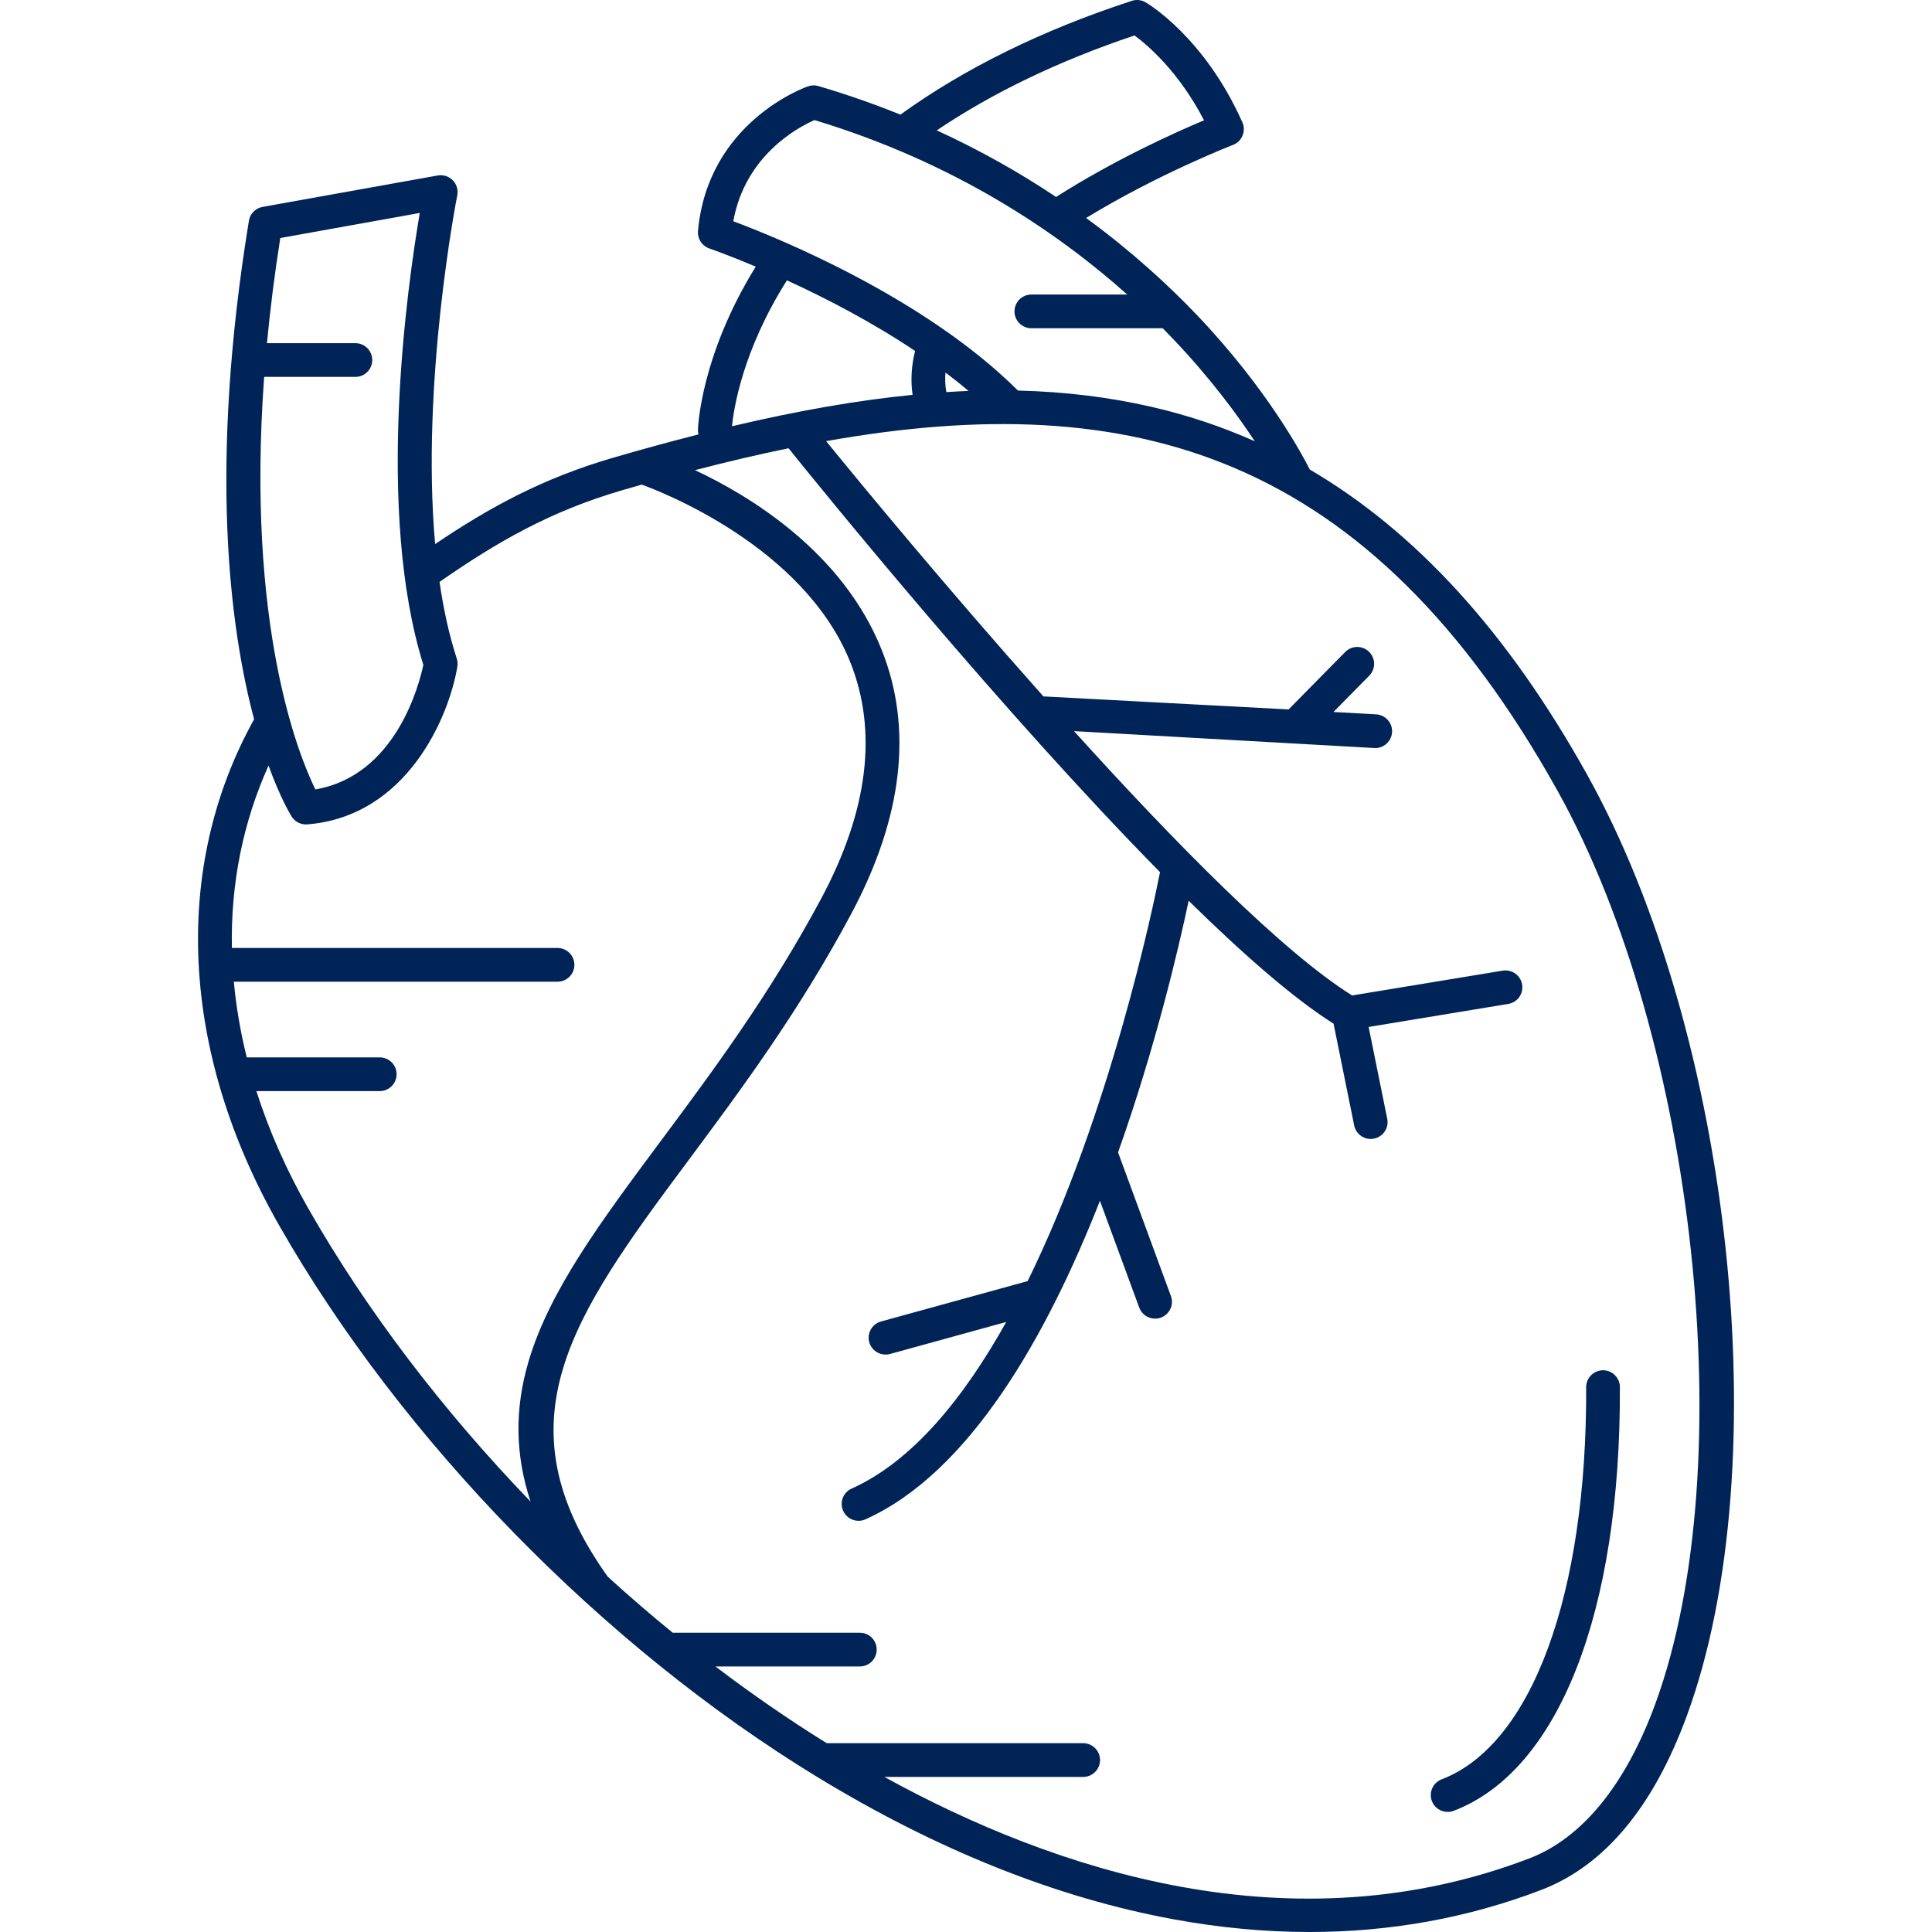 <svg width="40" height="40" viewBox="0 0 40 40" fill="none" xmlns="http://www.w3.org/2000/svg">
<g id="human-heart_svgrepo.com">
<g id="Group">
<path id="Vector" d="M32.856 16.032C31.226 13.107 29.33 11.019 27.118 9.721C26.975 9.438 26.249 8.066 24.796 6.538C24.205 5.917 23.439 5.21 22.487 4.513C23.989 3.596 25.511 3.007 25.528 3C25.617 2.966 25.689 2.897 25.725 2.808C25.762 2.72 25.761 2.62 25.722 2.533C24.941 0.776 23.768 0.076 23.718 0.048C23.632 -0.003 23.529 -0.014 23.434 0.017C21.581 0.622 19.97 1.414 18.642 2.373C18.106 2.157 17.541 1.957 16.944 1.782C16.874 1.761 16.799 1.763 16.73 1.787C16.645 1.816 14.655 2.538 14.451 4.782C14.437 4.943 14.534 5.092 14.686 5.144C14.698 5.148 15.072 5.278 15.647 5.52C14.513 7.353 14.452 8.831 14.45 8.895C14.449 8.93 14.454 8.962 14.462 8.994C13.894 9.138 13.304 9.299 12.69 9.478C11.237 9.902 10.138 10.502 9.009 11.264C8.71 7.904 9.457 4.093 9.467 4.045C9.49 3.932 9.455 3.815 9.374 3.732C9.293 3.65 9.177 3.613 9.063 3.633L5.435 4.284C5.29 4.31 5.176 4.426 5.153 4.572C4.324 9.652 4.753 12.985 5.261 14.892C3.549 17.972 3.737 21.789 5.778 25.368C8.311 29.809 12.474 34.078 16.913 36.786C19.399 38.303 21.887 39.296 24.309 39.739C25.262 39.913 26.197 40 27.112 40C28.786 40 30.392 39.709 31.91 39.129C33.223 38.627 34.242 37.402 34.937 35.488C36.813 30.327 35.86 21.417 32.856 16.032ZM23.489 0.734C23.756 0.931 24.404 1.478 24.928 2.491C24.334 2.74 23.081 3.303 21.865 4.078C21.137 3.592 20.315 3.121 19.395 2.699C20.556 1.916 21.93 1.257 23.489 0.734ZM16.863 2.486C19.76 3.361 21.889 4.805 23.338 6.098H21.353C21.161 6.098 21.004 6.254 21.004 6.447C21.004 6.64 21.161 6.796 21.353 6.796H24.073C24.14 6.864 24.206 6.932 24.27 6.999C25.058 7.825 25.619 8.588 25.979 9.136C25.294 8.831 24.582 8.593 23.839 8.423C22.962 8.222 22.05 8.11 21.076 8.086C19.133 6.153 16.104 4.925 15.182 4.581C15.427 3.217 16.523 2.635 16.863 2.486ZM19.593 8.118C19.569 7.984 19.563 7.849 19.575 7.713C19.738 7.836 19.898 7.963 20.052 8.094C19.901 8.1 19.748 8.108 19.593 8.118ZM16.293 5.804C17.07 6.16 18.032 6.654 18.946 7.266C18.869 7.572 18.851 7.876 18.894 8.175C17.754 8.287 16.519 8.503 15.155 8.825C15.188 8.487 15.366 7.267 16.293 5.804ZM8.691 4.409C8.43 5.94 7.772 10.589 8.765 13.765C8.677 14.183 8.191 16.06 6.529 16.344C6.184 15.641 5.093 12.963 5.469 7.803H7.358C7.551 7.803 7.707 7.647 7.707 7.454C7.707 7.261 7.551 7.105 7.358 7.105H5.527C5.592 6.42 5.682 5.695 5.803 4.928L8.691 4.409ZM5.308 22.59H7.862C8.054 22.59 8.211 22.434 8.211 22.241C8.211 22.048 8.054 21.892 7.862 21.892H5.109C4.978 21.366 4.889 20.843 4.841 20.325H11.543C11.736 20.325 11.892 20.169 11.892 19.976C11.892 19.783 11.736 19.627 11.543 19.627H4.801C4.775 18.305 5.028 17.028 5.56 15.851C5.804 16.524 6.012 16.863 6.039 16.907C6.103 17.008 6.215 17.069 6.334 17.069C6.343 17.069 6.353 17.069 6.362 17.068C8.416 16.904 9.293 14.859 9.469 13.801C9.478 13.746 9.474 13.689 9.457 13.636C9.297 13.144 9.181 12.607 9.1 12.048C10.285 11.224 11.392 10.584 12.885 10.149C13.02 10.11 13.153 10.071 13.286 10.033C13.661 10.168 16.646 11.31 17.605 13.712C18.176 15.142 17.974 16.787 17.003 18.602C15.939 20.59 14.734 22.208 13.671 23.636C12.444 25.286 11.383 26.71 10.947 28.173C10.653 29.159 10.662 30.115 10.985 31.089C9.175 29.211 7.59 27.137 6.384 25.022C5.926 24.219 5.568 23.404 5.308 22.59ZM21.598 14.413C19.589 12.157 17.846 10.045 17.104 9.133C23.44 8.007 28.335 9.357 32.247 16.372C35.115 21.516 36.066 30.338 34.281 35.25C33.667 36.941 32.761 38.056 31.661 38.477C26.752 40.353 21.848 38.737 18.309 36.789H22.426C22.619 36.789 22.775 36.633 22.775 36.44C22.775 36.247 22.619 36.091 22.426 36.091H17.117C16.337 35.607 15.566 35.075 14.812 34.502H17.802C17.995 34.502 18.151 34.346 18.151 34.153C18.151 33.96 17.995 33.804 17.802 33.804H13.928C13.471 33.431 13.022 33.044 12.583 32.644C10.292 29.433 11.845 27.259 14.231 24.053C15.309 22.605 16.53 20.965 17.618 18.931C18.692 16.925 18.905 15.08 18.252 13.449C17.436 11.409 15.488 10.248 14.389 9.734C15.049 9.562 15.695 9.41 16.326 9.281C17.071 10.207 20.753 14.743 24.017 18.057C23.88 18.754 22.986 23.046 21.276 26.524L18.241 27.36C18.055 27.411 17.946 27.603 17.997 27.789C18.04 27.944 18.18 28.045 18.333 28.045C18.364 28.045 18.395 28.041 18.426 28.033L20.833 27.37C19.954 28.946 18.89 30.255 17.632 30.82C17.456 30.898 17.378 31.105 17.457 31.281C17.515 31.41 17.642 31.487 17.776 31.487C17.823 31.487 17.872 31.477 17.918 31.456C20.073 30.489 21.67 27.666 22.773 24.861L23.587 27.073C23.639 27.214 23.773 27.301 23.915 27.301C23.955 27.301 23.995 27.294 24.035 27.28C24.216 27.213 24.309 27.012 24.242 26.832L23.148 23.859C23.93 21.659 24.406 19.612 24.61 18.649C25.735 19.755 26.784 20.673 27.61 21.194L28.037 23.301C28.071 23.466 28.216 23.581 28.379 23.581C28.402 23.581 28.425 23.578 28.449 23.573C28.638 23.535 28.76 23.351 28.721 23.162L28.336 21.262L31.227 20.785C31.417 20.754 31.546 20.574 31.514 20.384C31.483 20.194 31.303 20.065 31.113 20.096L27.994 20.61C26.551 19.708 24.327 17.45 22.236 15.137L28.453 15.487C28.459 15.488 28.466 15.488 28.473 15.488C28.656 15.488 28.81 15.344 28.821 15.158C28.832 14.966 28.684 14.801 28.492 14.79L27.608 14.741L28.349 13.989C28.484 13.851 28.483 13.63 28.345 13.495C28.208 13.36 27.987 13.361 27.852 13.498L26.679 14.688L21.598 14.418V14.413H21.598Z" fill="#002358"/>
<path id="Vector_2" d="M33.189 28.37C33.188 28.37 33.188 28.37 33.188 28.37C32.995 28.371 32.839 28.528 32.84 28.721C32.857 33.016 31.711 36.127 29.848 36.839C29.668 36.908 29.577 37.11 29.646 37.29C29.699 37.429 29.832 37.514 29.972 37.514C30.014 37.514 30.056 37.507 30.097 37.491C32.27 36.661 33.557 33.381 33.538 28.718C33.537 28.525 33.381 28.37 33.189 28.37Z" fill="#002358"/>
</g>
</g>
</svg>

